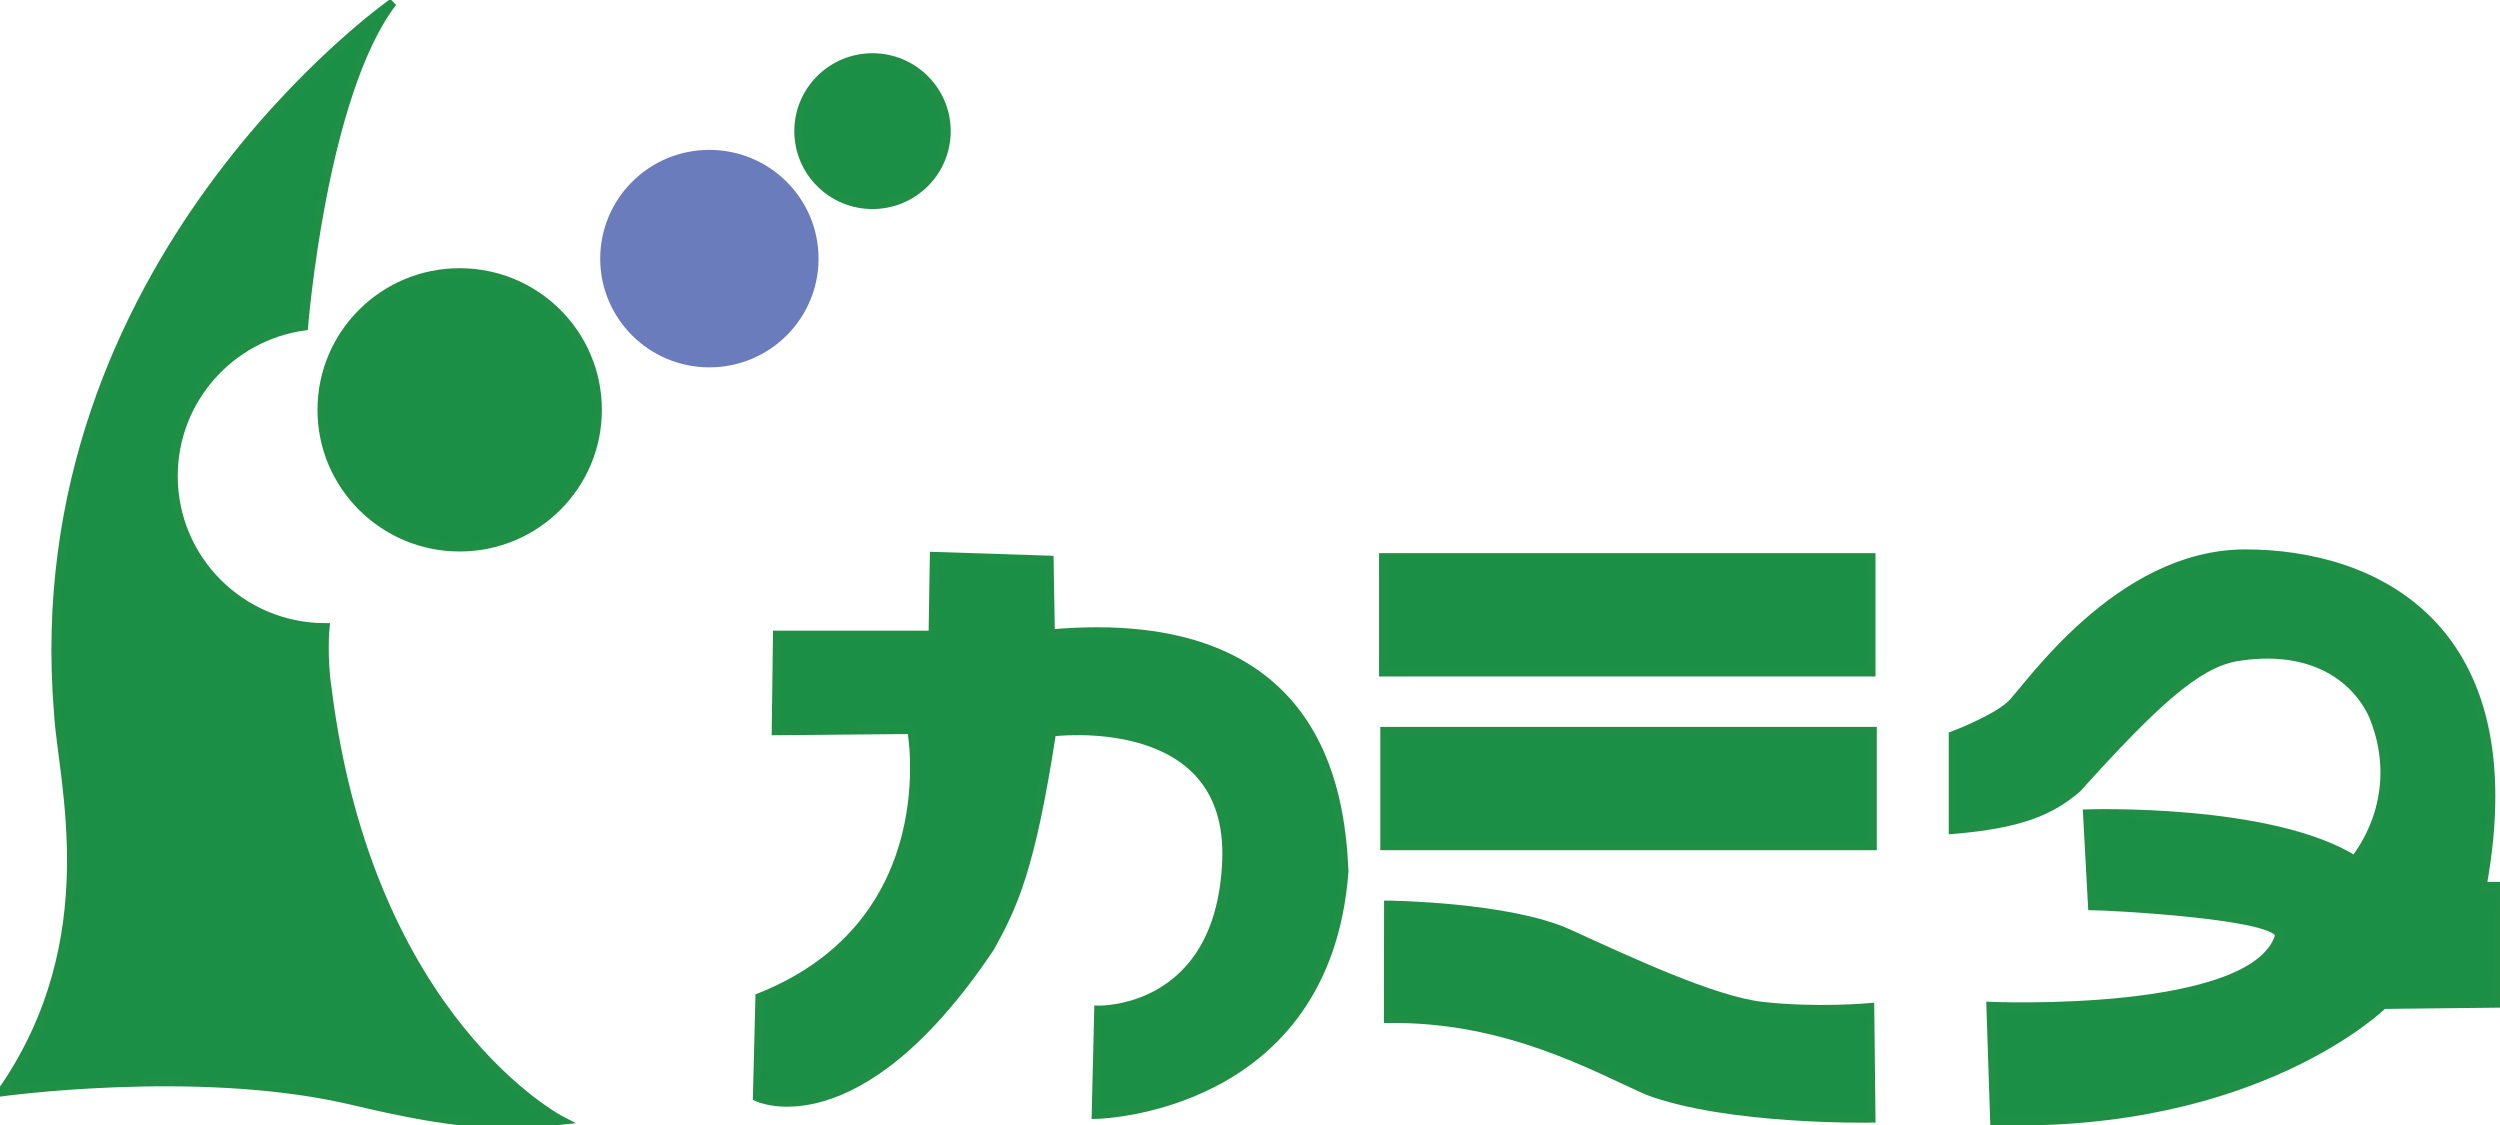 <?xml version="1.0" standalone="no"?>
<!-- Generator: Adobe Fireworks 10, Export SVG Extension by Aaron Beall (http://fireworks.abeall.com) . Version: 0.6.1  -->
<!DOCTYPE svg PUBLIC "-//W3C//DTD SVG 1.1//EN" "http://www.w3.org/Graphics/SVG/1.1/DTD/svg11.dtd">
<svg id="kamita_logo-%u30DA%u30FC%u30B8%201" viewBox="0 0 300 135" style="background-color:#ffffff00" version="1.1"
	xmlns="http://www.w3.org/2000/svg" xmlns:xlink="http://www.w3.org/1999/xlink" xml:space="preserve"
	x="0px" y="0px" width="300px" height="135px"
>
	<g id="Layer%201">
		<path d="M 71.725 49.182 C 71.725 58.293 64.309 65.679 55.161 65.679 C 46.013 65.679 38.598 58.293 38.598 49.182 C 38.598 40.07 46.013 32.684 55.161 32.684 C 64.309 32.684 71.725 40.07 71.725 49.182 Z" stroke="#1e8f45" stroke-width="1" fill="#1b8f45"/>
		<path d="M 98.226 31.034 C 98.226 38.241 92.361 44.082 85.126 44.082 C 77.891 44.082 72.026 38.241 72.026 31.034 C 72.026 23.828 77.891 17.986 85.126 17.986 C 92.361 17.986 98.226 23.828 98.226 31.034 Z" fill="#6a7cbc"/>
		<path d="M 113.585 15.737 C 113.585 20.624 109.608 24.585 104.701 24.585 C 99.795 24.585 95.817 20.624 95.817 15.737 C 95.817 10.85 99.795 6.888 104.701 6.888 C 109.608 6.888 113.585 10.85 113.585 15.737 Z" stroke="#1e8f45" stroke-width="1" fill="#1b8f45"/>
		<path d="M 39.049 75.278 C 28.987 75.278 20.829 67.153 20.829 57.13 C 20.829 47.979 27.63 40.41 36.472 39.163 C 36.472 39.163 38.698 11.287 47.13 0.289 C 47.13 0.289 2.559 31.484 6.976 85.476 C 7.378 93.475 12.999 112.672 0.15 131.07 C 0.15 131.07 23.239 127.87 41.308 131.87 C 52.35 134.469 58.373 135.469 67.408 134.469 C 67.408 134.469 44.32 122.671 39.3 82.677 C 38.698 78.677 39.049 75.278 39.049 75.278 Z" stroke="#1e8f45" stroke-width="1" fill="#1b8f45"/>
		<path d="M 126.083 76.028 L 125.933 67.179 L 112.079 66.729 L 111.929 76.178 L 93.257 76.178 L 93.107 87.726 L 109.369 87.576 C 109.369 87.576 113.736 110.672 91.149 119.671 L 90.848 131.669 C 90.848 131.669 102.894 137.519 118.856 113.672 C 121.566 108.723 123.674 104.523 126.234 87.876 C 126.234 87.876 147.917 85.026 147.164 103.324 C 146.411 121.621 131.805 121.171 131.805 121.171 L 131.504 133.769 C 131.504 133.769 159.21 133.319 161.318 104.523 C 160.867 94.925 158.307 73.178 126.083 76.028 Z" stroke="#1e8f45" stroke-width="1" fill="#1b8f45"/>
		<path d="M 224.561 80.677 L 165.986 80.677 L 165.986 66.879 L 224.561 66.879 L 224.561 80.677 Z" stroke="#1e8f45" stroke-width="1" fill="#1b8f45"/>
		<path d="M 224.712 101.524 L 166.137 101.524 L 166.137 87.726 L 224.712 87.726 L 224.712 101.524 Z" stroke="#1e8f45" stroke-width="1" fill="#1b8f45"/>
		<path d="M 166.589 108.573 C 166.589 108.573 181.044 108.723 188.272 112.022 C 195.5 115.322 205.626 120.062 211.461 120.721 C 218.032 121.463 224.41 120.871 224.41 120.871 L 224.561 134.219 C 224.561 134.219 207.395 134.519 197.758 130.919 C 191.284 128.07 180.785 122.061 166.567 122.261 L 166.589 108.573 Z" stroke="#1e8f45" stroke-width="1" fill="#1b8f45"/>
		<path d="M 234.349 88.251 C 234.349 88.251 239.318 86.376 241.275 84.576 C 243.233 82.777 254.074 66.429 269.433 66.429 C 284.792 66.429 303.614 74.978 297.892 106.323 L 299.85 106.323 L 299.624 120.421 L 285.997 120.571 C 285.997 120.571 270.939 135.419 239.318 134.519 L 238.866 120.721 C 238.866 120.721 270.487 122.071 273.499 112.322 C 273.95 109.773 252.719 108.723 251.063 108.723 L 250.461 97.625 C 250.461 97.625 272.445 96.875 282.534 103.174 C 282.534 103.174 288.858 95.975 284.792 85.926 C 282.534 80.977 276.962 77.377 268.228 78.877 C 263.561 79.777 258.592 84.276 249.256 94.625 C 246.094 97.325 242.48 98.899 234.349 99.574 L 234.349 88.251 Z" stroke="#1e8f45" stroke-width="1" fill="#1b8f45"/>
	</g>
</svg>